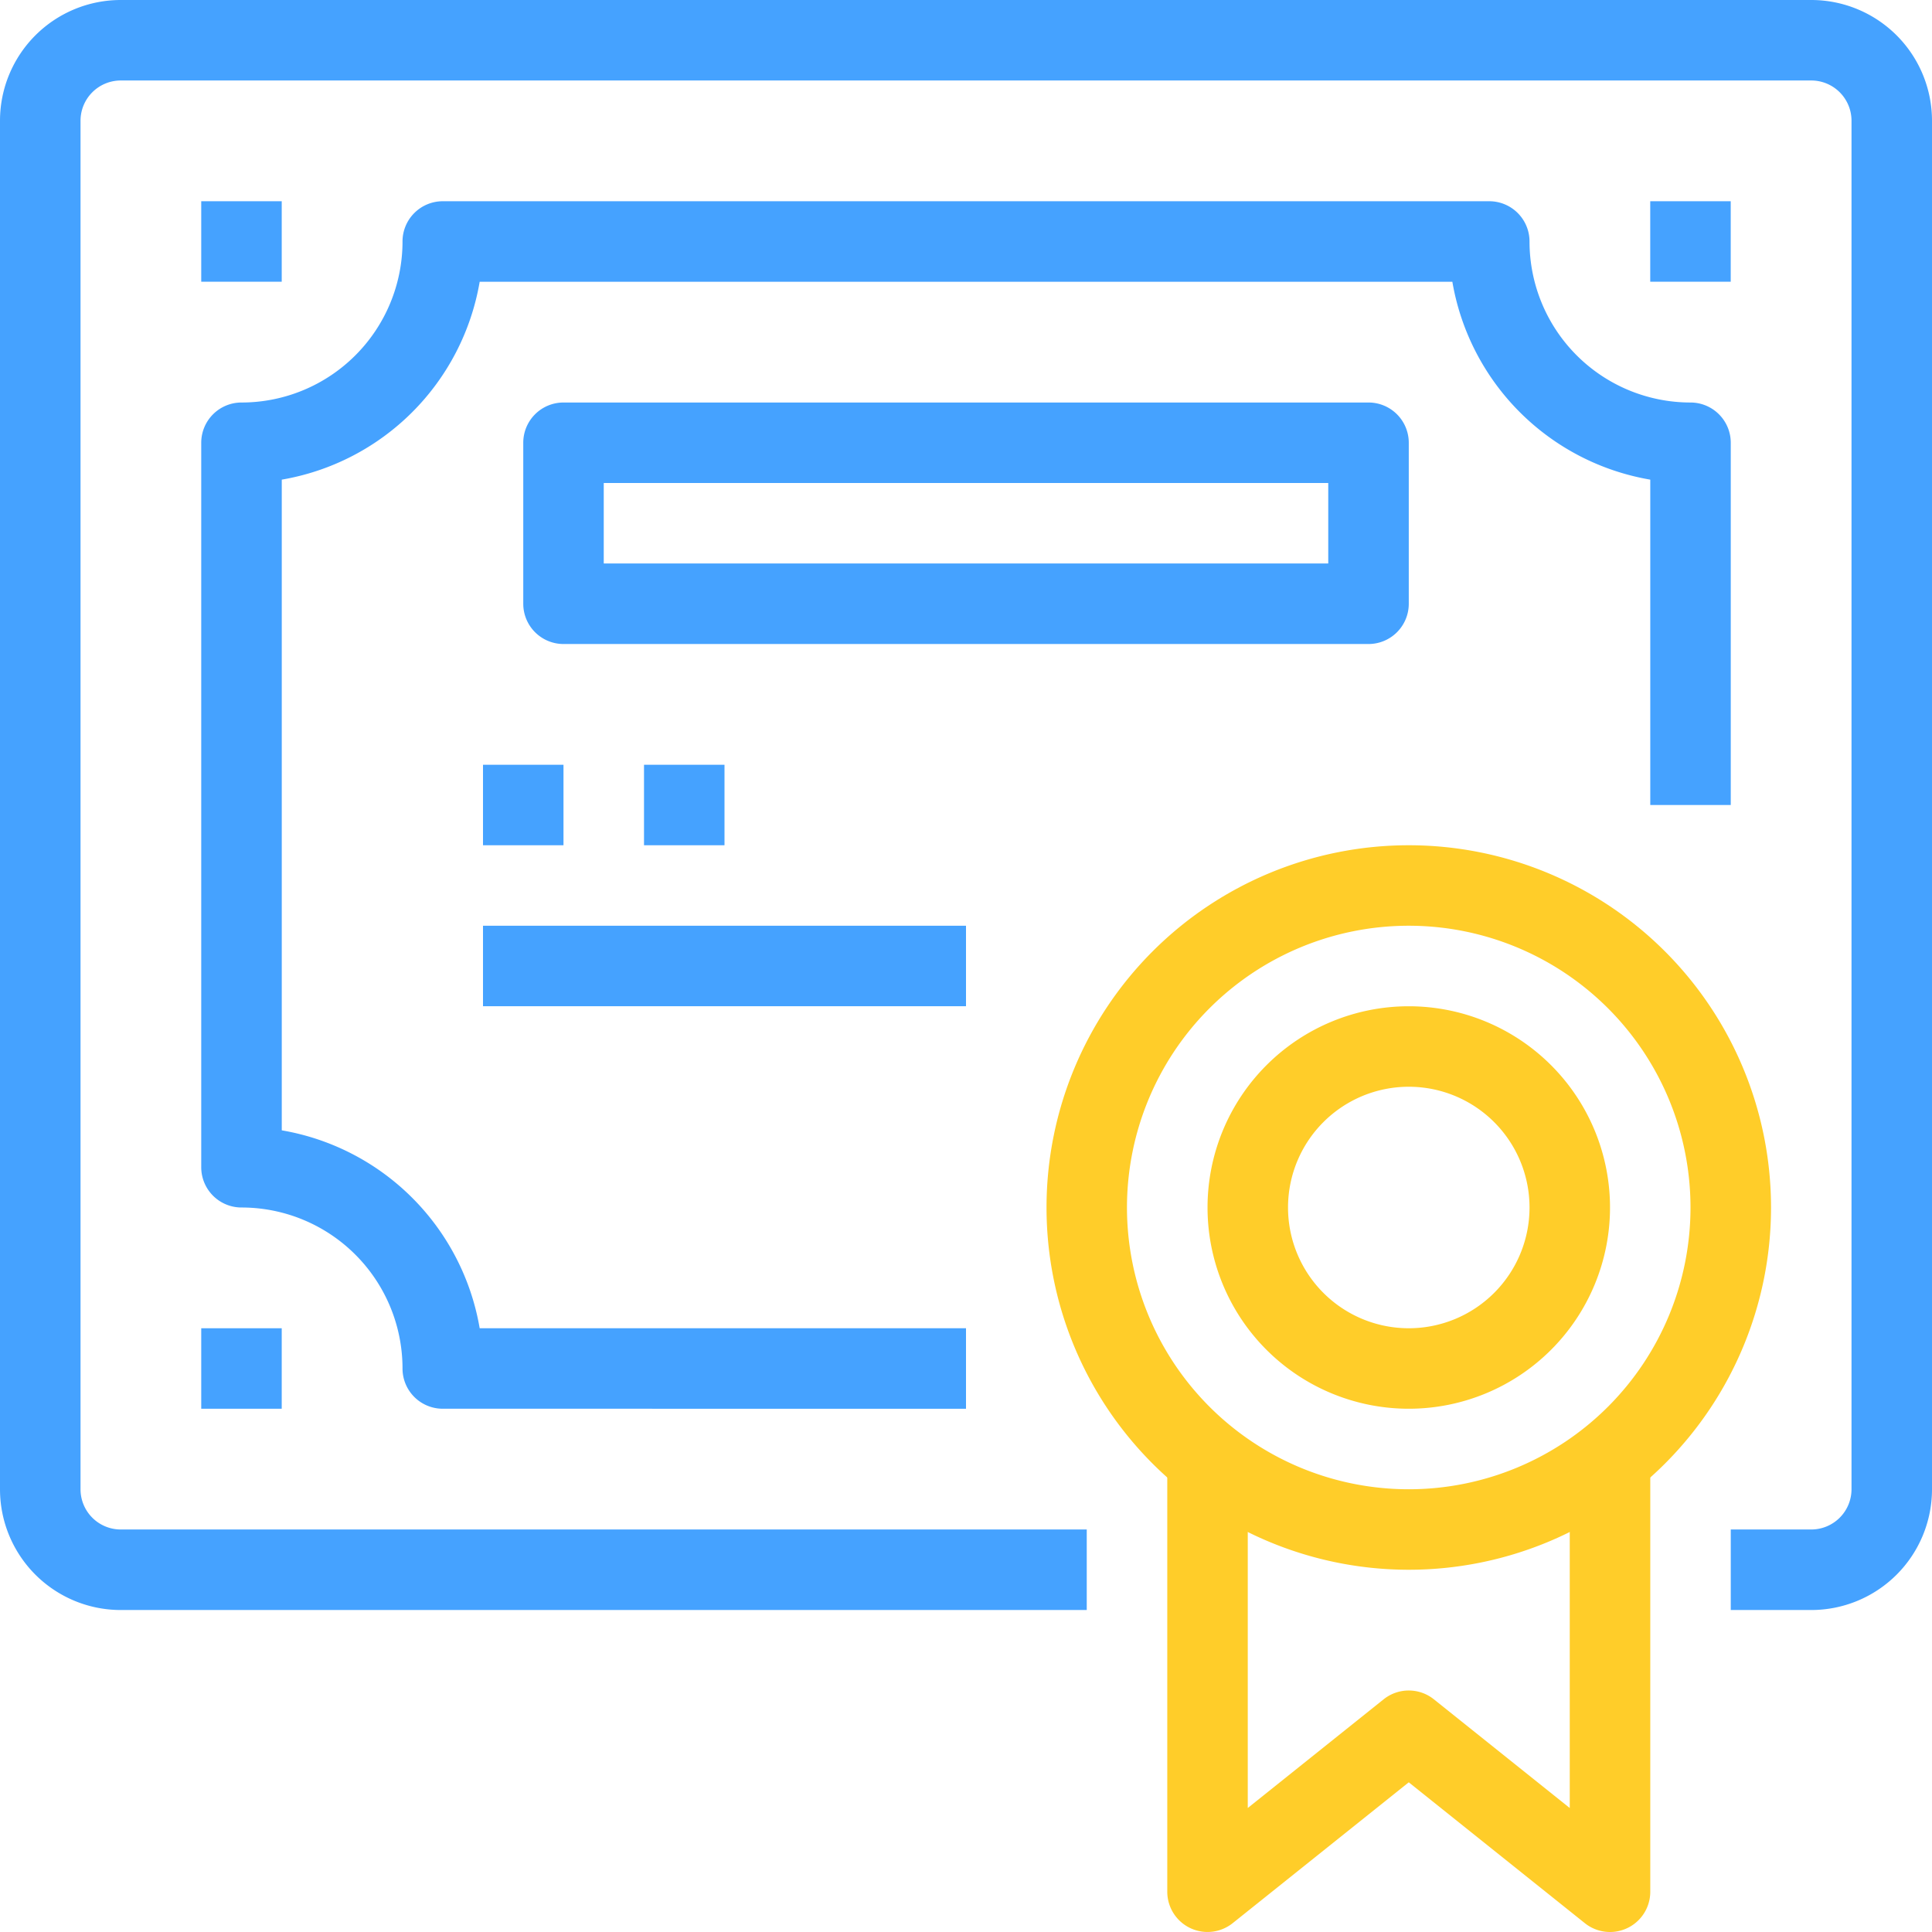 <?xml version="1.0" encoding="UTF-8"?> <svg xmlns="http://www.w3.org/2000/svg" id="Capa_1" data-name="Capa 1" width="512" height="512" viewBox="0 0 512 512"> <defs> <style> .cls-1 { fill: #45a2ff; } .cls-2 { fill: #ffcd29; } </style> </defs> <title>certificate</title> <path class="cls-1" d="M480,0H32A32,32,0,0,0,0,32V394.67a32,32,0,0,0,32,32H288V405.33H32a10.66,10.66,0,0,1-10.66-10.66V32A10.67,10.67,0,0,1,32,21.33H480A10.67,10.67,0,0,1,490.67,32V394.67A10.67,10.67,0,0,1,480,405.33H458.67v21.34H480a32,32,0,0,0,32-32V32A32,32,0,0,0,480,0Z" transform="translate(0)"></path> <path class="cls-1" d="M448,106.67A42.67,42.67,0,0,1,405.34,64a10.67,10.67,0,0,0-10.67-10.67H117.34A10.67,10.67,0,0,0,106.67,64,42.67,42.67,0,0,1,64,106.67a10.67,10.67,0,0,0-10.67,10.66v192A10.67,10.67,0,0,0,64,320a42.66,42.66,0,0,1,42.67,42.67,10.66,10.66,0,0,0,10.67,10.66H256V352H127.12a64.18,64.18,0,0,0-52.45-52.45V127.11a64.17,64.17,0,0,0,52.45-52.44H384.89a64.17,64.17,0,0,0,52.45,52.44v86.22h21.33v-96A10.67,10.67,0,0,0,448,106.67Z" transform="translate(0)"></path> <path class="cls-2" d="M373.34,224a96,96,0,1,0,96,96A96,96,0,0,0,373.34,224Zm0,170.67A74.67,74.67,0,1,1,448,320,74.67,74.67,0,0,1,373.34,394.67Z" transform="translate(0)"></path> <path class="cls-2" d="M416,384v95.14l-36-28.8a10.66,10.66,0,0,0-13.33,0l-36,28.8V384H309.34V501.33a10.67,10.67,0,0,0,17.33,8.33l46.67-37.33L420,509.66a10.67,10.67,0,0,0,17.34-8.33V384Z" transform="translate(0)"></path> <path class="cls-1" d="M362.67,106.67H149.34a10.66,10.66,0,0,0-10.67,10.66V160a10.67,10.67,0,0,0,10.67,10.67H362.67A10.67,10.67,0,0,0,373.34,160V117.33A10.67,10.67,0,0,0,362.67,106.67ZM352,149.33H160V128H352Z" transform="translate(0)"></path> <rect class="cls-1" x="128" y="202.67" width="21.33" height="21.33"></rect> <rect class="cls-1" x="170.67" y="202.67" width="21.33" height="21.33"></rect> <rect class="cls-1" x="128" y="245.33" width="128" height="21.33"></rect> <path class="cls-2" d="M373.34,266.67A53.33,53.33,0,1,0,426.67,320,53.33,53.33,0,0,0,373.34,266.67Zm0,85.33a32,32,0,1,1,32-32A32,32,0,0,1,373.34,352Z" transform="translate(0)"></path> <rect class="cls-1" x="53.33" y="352" width="21.33" height="21.33"></rect> <rect class="cls-1" x="437.33" y="53.33" width="21.33" height="21.33"></rect> <rect class="cls-1" x="53.33" y="53.33" width="21.33" height="21.33"></rect> </svg> 